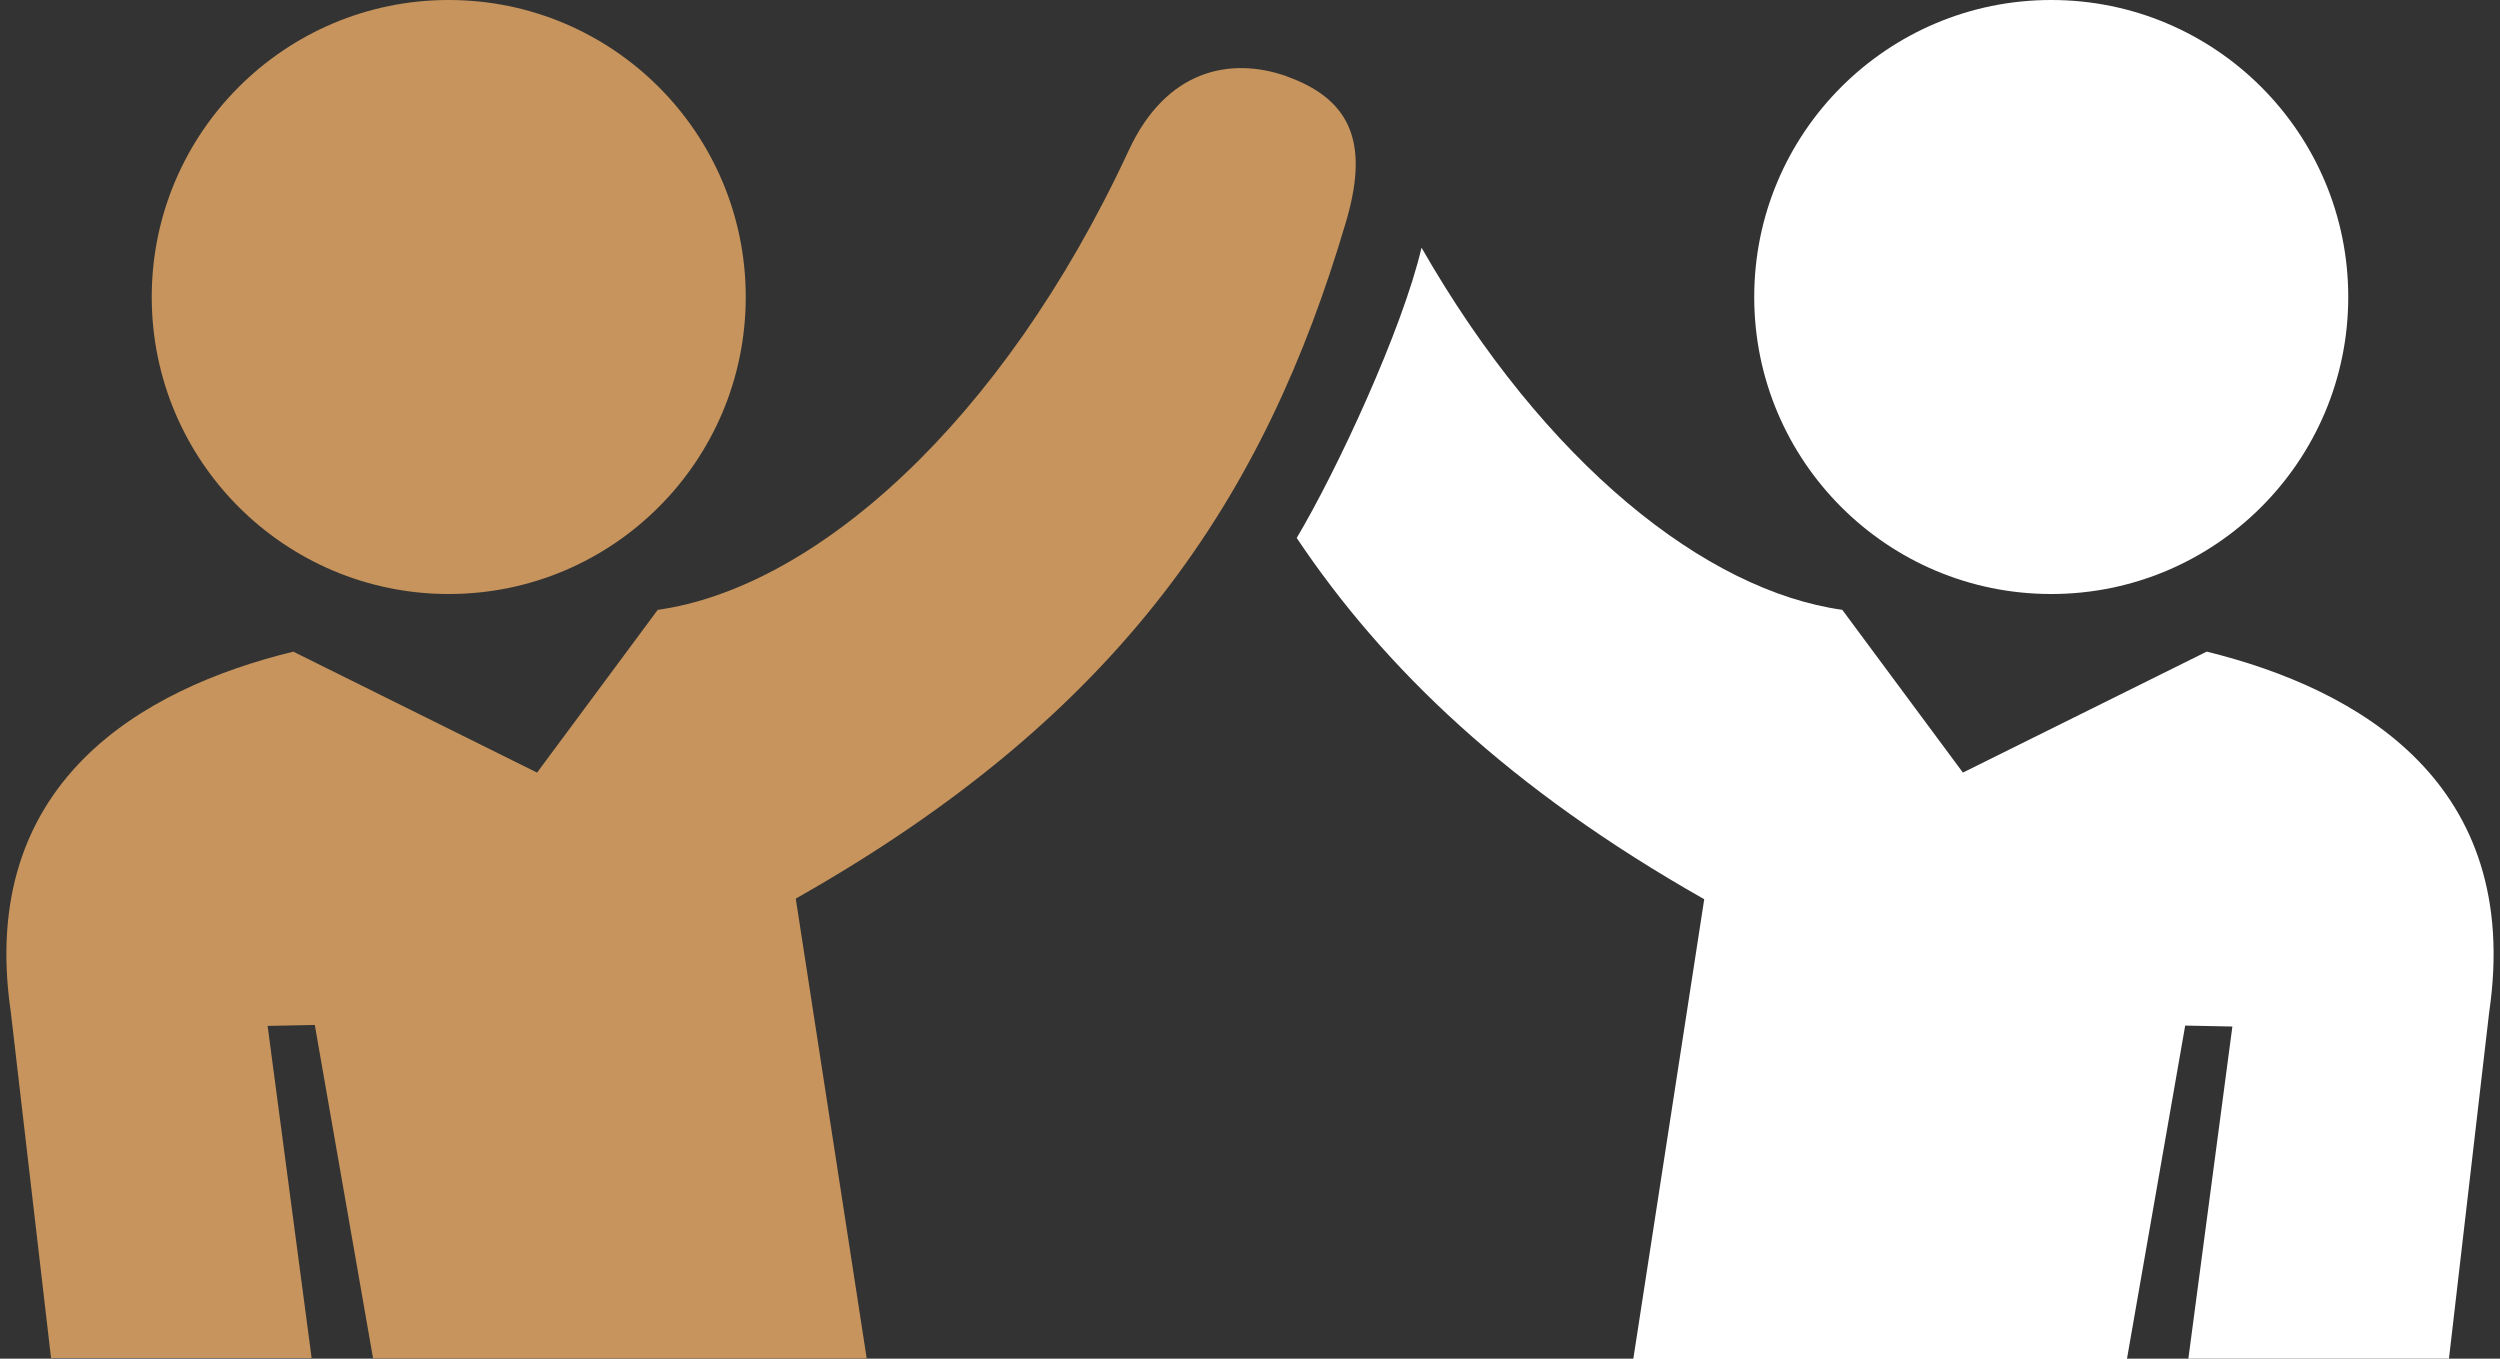 <?xml version="1.0" encoding="UTF-8"?>
<svg xmlns="http://www.w3.org/2000/svg" width="184" height="100" viewBox="0 0 184 100" fill="none">
  <rect x="0" y="0" width="184" height="100" fill="#333333" stroke="none"/>
  <g id="membres 1" clip-path="url(#clip0_1140_3010)">
    <g id="Icons">
      <path id="Vector" d="M172.831 21.86C172.831 9.788 163.043 0 150.971 0C138.899 0 129.111 9.788 129.111 21.86C129.111 33.931 138.899 43.719 150.971 43.719C163.043 43.719 172.831 33.931 172.831 21.86Z" fill="white"></path>
      <path id="Vector_2" d="M104.62 18.223C113.732 34.14 125.57 43.485 135.591 44.883L144.47 56.862L162.415 47.959C173.671 50.733 185.673 57.677 183.203 74.503L180.243 99.999H161.063L164.303 75.552L160.83 75.482L156.542 100.022H120.21L125.431 66.183C111.121 58.074 101.846 49.171 95.438 39.593C98.421 34.583 103.221 24.235 104.62 18.246V18.223Z" fill="white"></path>
      <path id="Vector_3" d="M33.028 43.719C45.099 43.719 54.887 33.931 54.887 21.86C54.887 9.788 45.099 0 33.028 0C20.956 0 11.168 9.788 11.168 21.86C11.168 33.931 20.956 43.719 33.028 43.719Z" fill="#C6945C"></path>
      <path id="Vector_4" d="M94.621 5.593C99.748 7.388 100.681 10.883 99.049 16.383C93.107 36.495 82.666 52.505 58.569 66.138L63.789 99.977H27.458L23.169 75.437L19.697 75.507L22.936 99.953H3.757L0.797 74.505C-1.673 57.679 10.329 50.711 21.585 47.961L39.529 56.863L48.408 44.885C59.851 43.277 73.694 31.298 83.086 11.046C85.836 5.127 90.543 4.171 94.645 5.593H94.621Z" fill="#C6945C"></path>
    </g>
  </g>
  <defs>
    <clipPath id="clip0_1140_3010">
      <rect width="183.058" height="100" fill="white" transform="translate(0.471)"></rect>
    </clipPath>
  </defs>
</svg>
